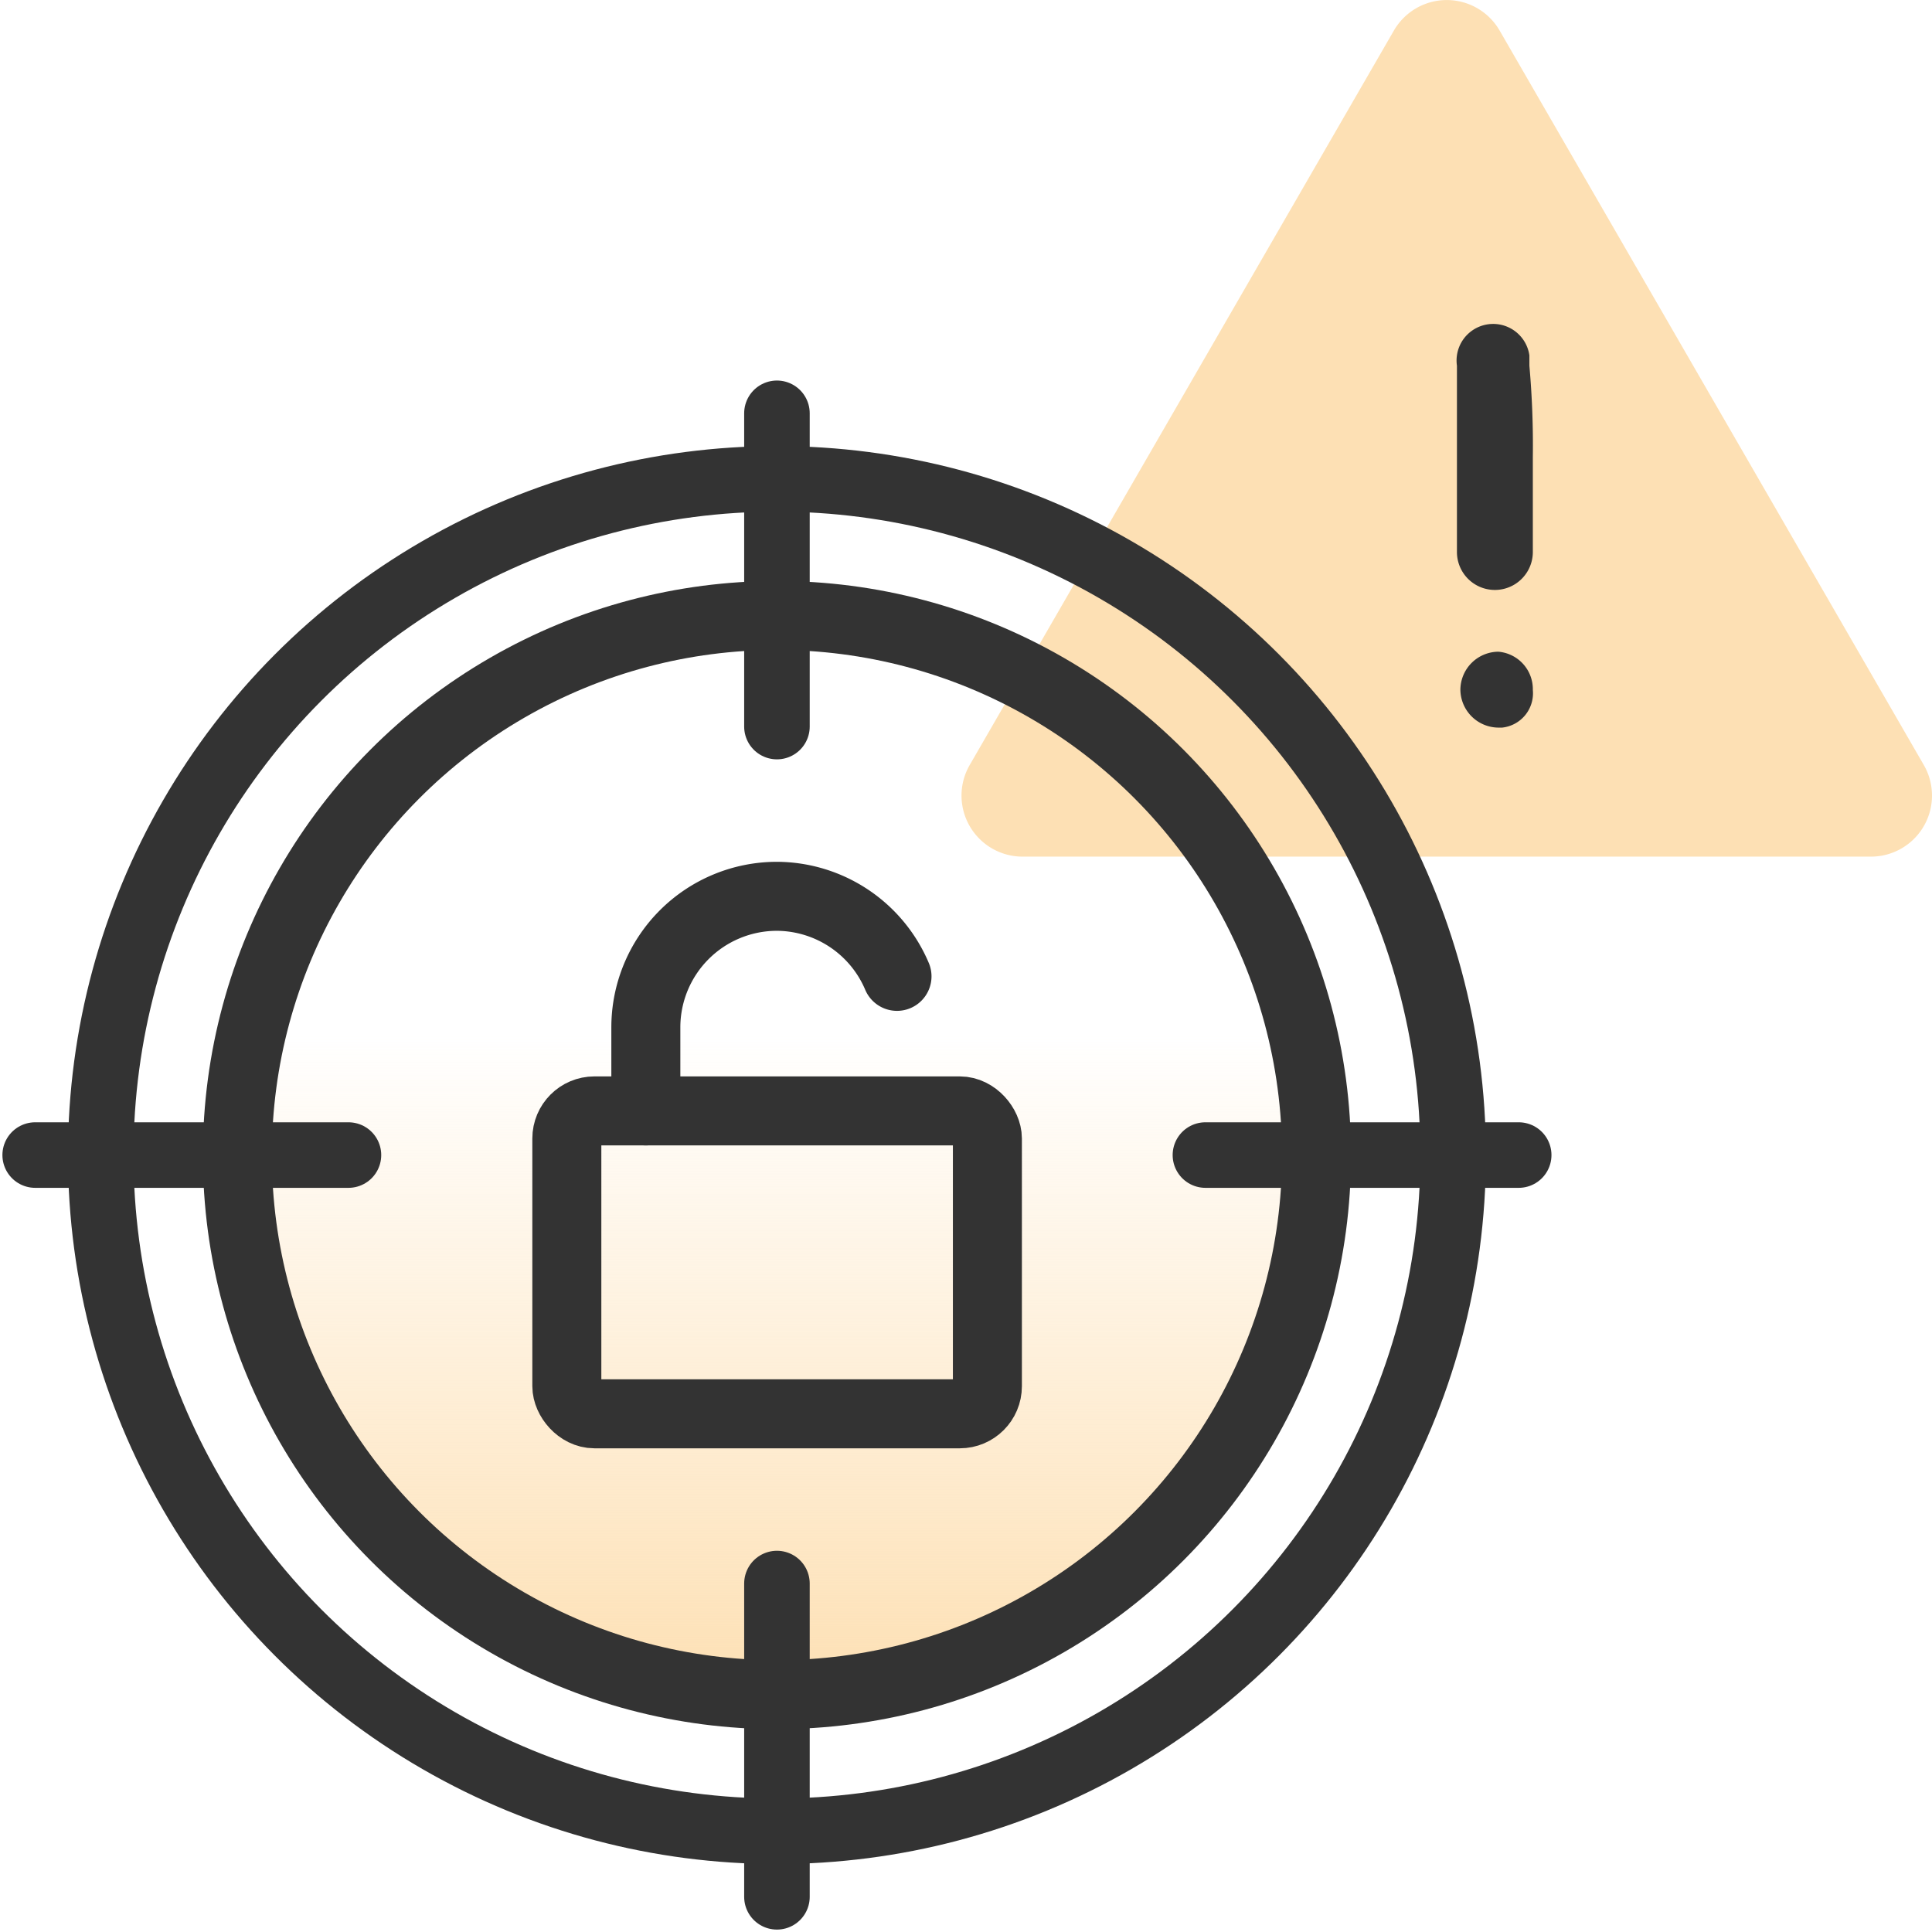 <svg id="design" xmlns="http://www.w3.org/2000/svg" xmlns:xlink="http://www.w3.org/1999/xlink" viewBox="0 0 56 56"><defs><style>.cls-1{fill:url(#linear-gradient);}.cls-2{fill:#fde0b4;}.cls-3{fill:#333;}.cls-4,.cls-5{fill:none;stroke:#333;stroke-linecap:round;stroke-linejoin:round;}.cls-4{stroke-width:2px;}.cls-5{stroke-width:1.9px;}</style><linearGradient id="linear-gradient" x1="22.52" y1="586.4" x2="22.52" y2="567.28" gradientTransform="translate(0 -537.28)" gradientUnits="userSpaceOnUse"><stop offset="0" stop-color="#fde0b4"/><stop offset="1" stop-color="#fde0b4" stop-opacity="0"/></linearGradient></defs><circle class="cls-1" cx="22.52" cy="33.48" r="15.64"/><path class="cls-2" d="M55.76,22.17,43.47.89a1.77,1.77,0,0,0-3.07,0L28.11,22.17a1.77,1.77,0,0,0,1.54,2.66H54.22a1.77,1.77,0,0,0,1.54-2.66Z"/><path class="cls-3" d="M44.43,13.25V16a1.1,1.1,0,0,1-2.2,0V10.6a1.06,1.06,0,1,1,2.1-.3v.3A26.08,26.08,0,0,1,44.43,13.25Z"/><path class="cls-3" d="M44.43,20a1,1,0,0,1-.89,1.09h-.11a1.11,1.11,0,0,1-1.1-1.1h0a1.11,1.11,0,0,1,1.1-1.1h0A1.09,1.09,0,0,1,44.43,20Z"/><circle class="cls-4" cx="22.52" cy="33.48" r="15.64"/><line class="cls-5" x1="22.52" y1="11.98" x2="22.52" y2="21.06"/><line class="cls-5" x1="22.52" y1="45.9" x2="22.52" y2="54.98"/><line class="cls-5" x1="1.02" y1="33.48" x2="10.1" y2="33.48"/><line class="cls-5" x1="34.94" y1="33.48" x2="44.02" y2="33.48"/><circle class="cls-5" cx="22.52" cy="33.48" r="19.6"/><rect class="cls-4" x="16.43" y="32.2" width="12.19" height="8.78" rx="0.8"/><path class="cls-4" d="M18.72,32.2V29.78a3.8,3.8,0,0,1,3.8-3.8h0A3.8,3.8,0,0,1,26,28.3"/></svg>